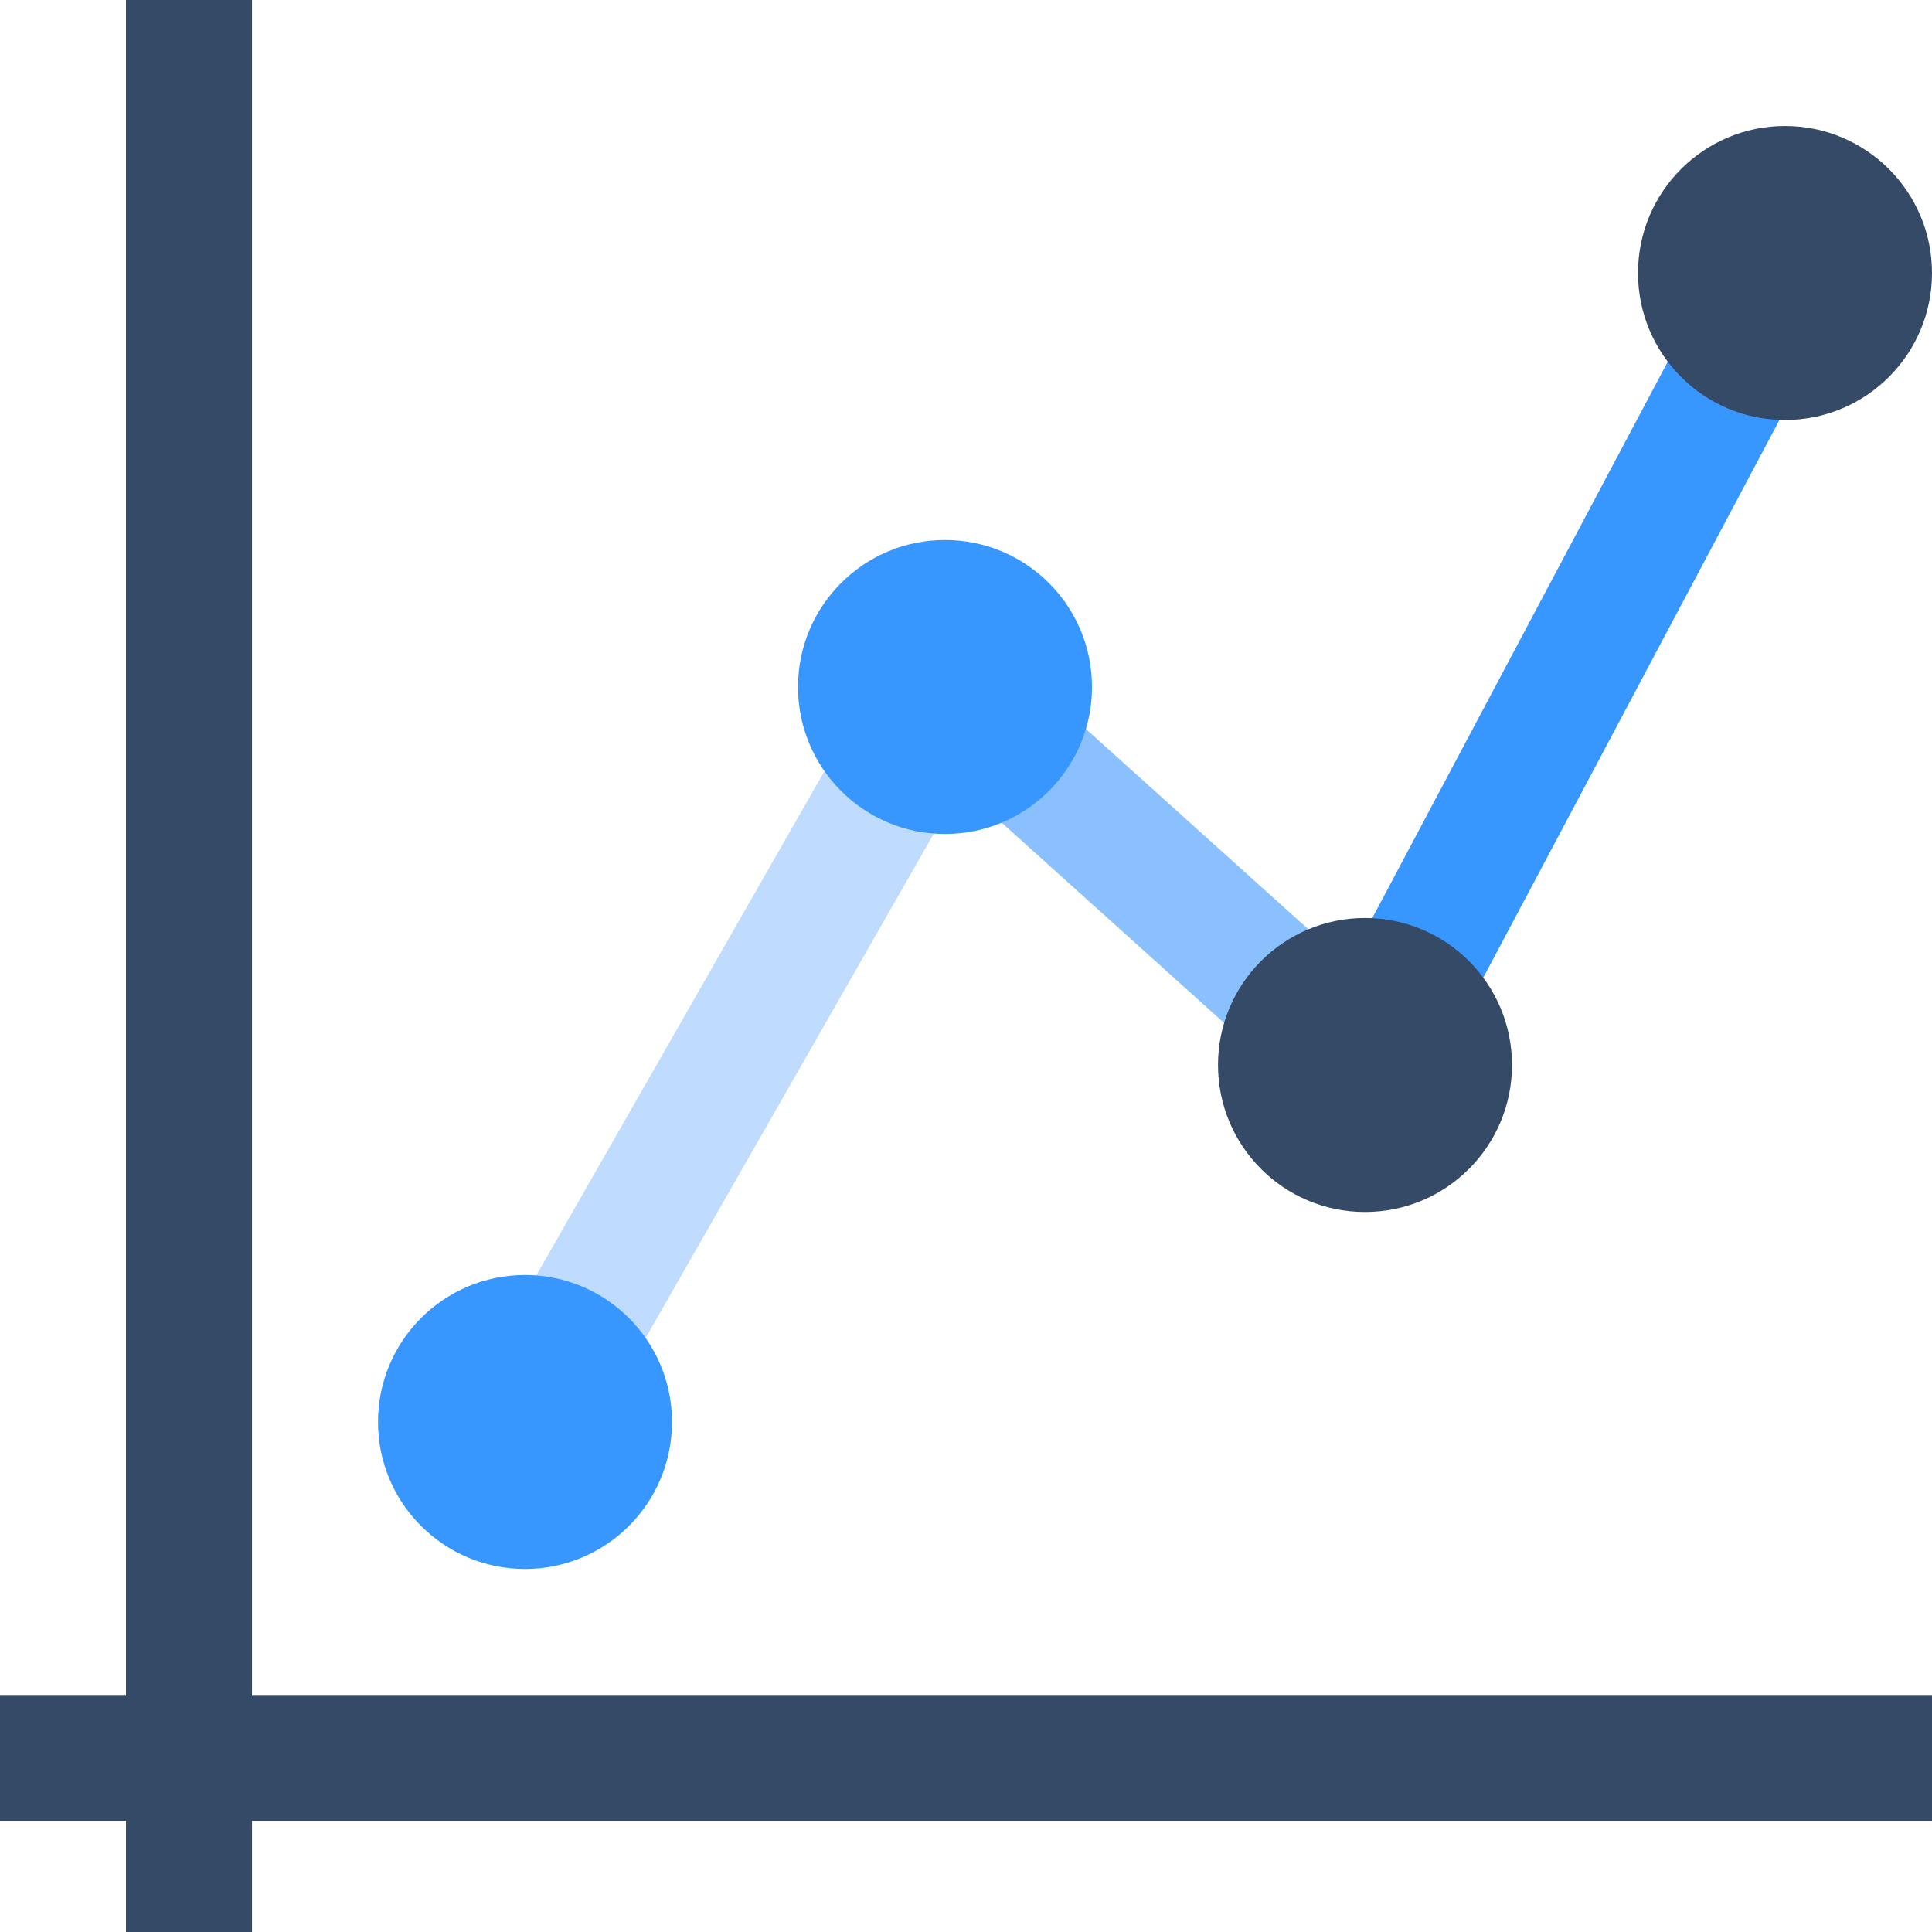 <?xml version="1.0" encoding="iso-8859-1"?>
<!-- Uploaded to: SVG Repo, www.svgrepo.com, Generator: SVG Repo Mixer Tools -->
<svg version="1.1" id="Layer_1" xmlns="http://www.w3.org/2000/svg" xmlns:xlink="http://www.w3.org/1999/xlink" 
	 viewBox="0 0 460 460" xml:space="preserve">
<g id="XMLID_530_">
	<polygon id="XMLID_531_" style="fill:#354A67;" points="460,403.568 60,403.568 60,0 30,0 30,403.568 0,403.568 0,433.568 
		30,433.568 30,460 60,460 60,433.568 460,433.568 	"/>
	
		<rect id="XMLID_532_" x="360.01" y="52.568" transform="matrix(-0.883 -0.469 0.469 -0.883 631.696 475.71)" style="fill:#3897FF;" width="30.001" height="213.45"/>
	
		<rect id="XMLID_533_" x="207.724" y="193.579" transform="matrix(-0.743 -0.669 0.669 -0.743 339.856 547.578)" style="fill:#8BC0FF;" width="134.541" height="30.001"/>
	
		<rect id="XMLID_534_" x="159.985" y="150.29" transform="matrix(-0.868 -0.496 0.496 -0.868 202.327 555.873)" style="fill:#BFDCFF;" width="30" height="201.555"/>
	<circle id="XMLID_535_" style="fill:#3897FF;" cx="225" cy="163.568" r="35"/>
	<circle id="XMLID_536_" style="fill:#354A67;" cx="325" cy="253.568" r="35"/>
	<circle id="XMLID_782_" style="fill:#354A67;" cx="425" cy="65" r="35"/>
	<circle id="XMLID_783_" style="fill:#3897FF;" cx="125" cy="338.568" r="35"/>
</g>
</svg>